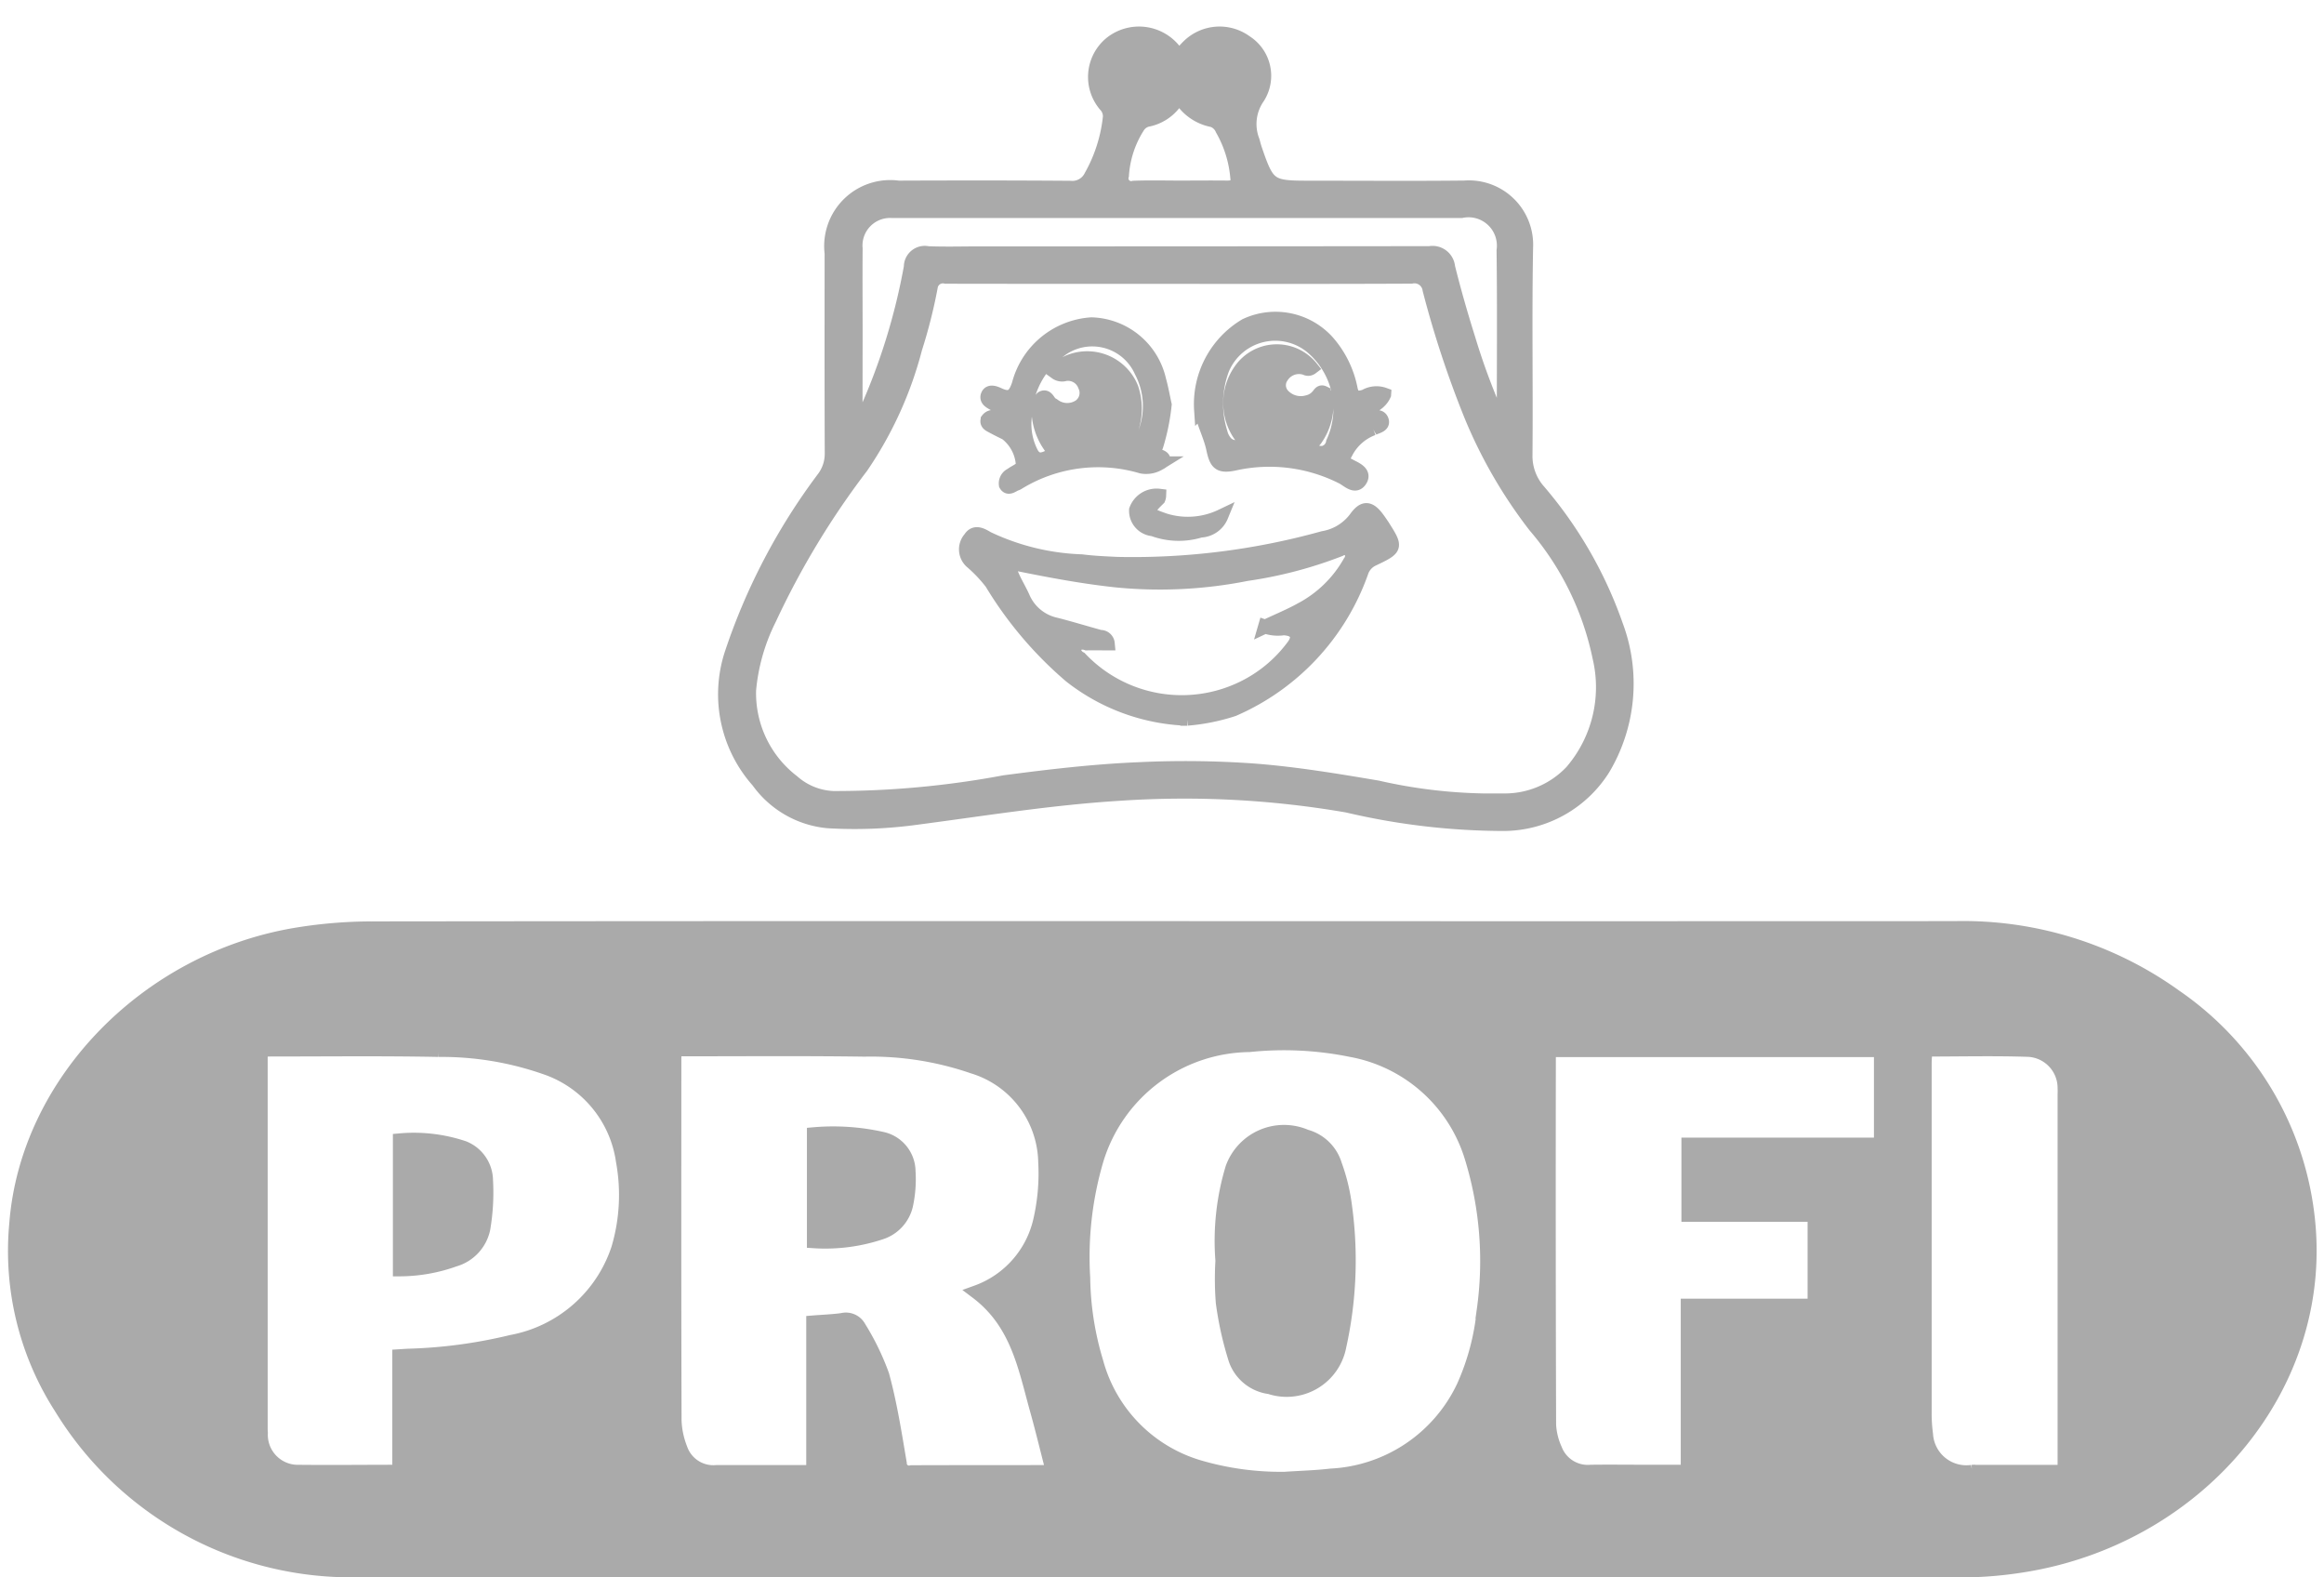 <svg xmlns="http://www.w3.org/2000/svg" width="84" height="57" viewBox="0 0 84 57">
<defs>
    <style>
      .cls-1 {
        fill: #aaa;
        stroke: #aaa;
        stroke-width: 0.5px;
        fill-rule: evenodd;
      }
    </style>
  </defs>
  <path id="PROFY_SYMBOL" data-name="PROFY SYMBOL" class="cls-1" d="M16.76,41.476a5.669,5.669,0,0,0-2.309-.271v4.666a5.888,5.888,0,0,0,1.973-.348,1.489,1.489,0,0,0,1.046-1.116,7.747,7.747,0,0,0,.1-1.747A1.285,1.285,0,0,0,16.76,41.476ZM83.4,43.868a11.191,11.191,0,0,0-4.763-7.856,13.135,13.135,0,0,0-7.986-2.477q-14.307.006-28.613,0t-28.613.01a16.95,16.95,0,0,0-2.665.218c-5.441.88-9.784,5.353-10.175,10.462a10.465,10.465,0,0,0,1.62,6.645,12.29,12.29,0,0,0,10.851,5.872q28.905,0.068,57.811.01a14.448,14.448,0,0,0,2.354-.2C79.542,55.5,84.168,49.982,83.4,43.868ZM22.342,45.123a5.022,5.022,0,0,1-3.854,3.364,17.928,17.928,0,0,1-3.749.5l-0.309.019v4.127a0.6,0.6,0,0,1-.153.047c-1.194,0-2.388.015-3.581,0a1.334,1.334,0,0,1-1.264-1.4c-0.008-.084-0.007-0.169-0.007-0.252q0-6.626,0-13.251v-0.33c0.142-.008.266-0.02,0.389-0.02,2.011,0,4.023-.024,6.033.016a11.365,11.365,0,0,1,3.834.625,4.186,4.186,0,0,1,2.831,3.383A6.81,6.81,0,0,1,22.342,45.123ZM37.5,53.192c-1.518,0-3.036,0-4.554.005a0.331,0.331,0,0,1-.421-0.321c-0.181-1.066-.347-2.14-0.633-3.184a9.14,9.14,0,0,0-.838-1.725,0.544,0.544,0,0,0-.614-0.27c-0.331.046-.667,0.058-1.049,0.088v5.406H27.336c-0.48,0-.96,0-1.44,0a1.253,1.253,0,0,1-1.3-.848,3.054,3.054,0,0,1-.211-1.017c-0.014-4.357-.009-8.714-0.008-13.07,0-.093.012-0.188,0.023-0.336h0.424c2.141,0,4.282-.018,6.422.013a11.329,11.329,0,0,1,3.921.614,3.674,3.674,0,0,1,2.609,3.437,7.579,7.579,0,0,1-.187,2.143,3.6,3.6,0,0,1-2.285,2.565c1.474,1.111,1.742,2.72,2.172,4.258,0.176,0.627.33,1.26,0.491,1.89,0.026,0.1.043,0.2,0.074,0.351H37.5Zm16.125-5.834a8.744,8.744,0,0,1-.731,2.75,5.61,5.61,0,0,1-4.793,3.21c-0.551.065-1.11,0.078-1.665,0.116A10.524,10.524,0,0,1,43.3,53a5.431,5.431,0,0,1-3.668-3.774,10.964,10.964,0,0,1-.477-3.056,12.415,12.415,0,0,1,.488-4.274,5.841,5.841,0,0,1,5.506-4.129,12.153,12.153,0,0,1,3.669.175A5.6,5.6,0,0,1,53.2,41.862,12.747,12.747,0,0,1,53.624,47.358Zm14.358-6H61.024V43.9h4.561v3.279H61v6H59.531c-0.675,0-1.35-.008-2.024,0a1.259,1.259,0,0,1-1.292-.8,2.462,2.462,0,0,1-.22-0.9q-0.021-6.626-.009-13.253c0-.083.01-0.166,0.017-0.278H67.983v3.406Zm3.3,11.825a1.456,1.456,0,0,1-1.664-1.351,5.631,5.631,0,0,1-.05-0.754q0-6.316,0-12.632c0-.165.016-0.33,0.026-0.517,1.266,0,2.5-.03,3.726.011a1.377,1.377,0,0,1,1.3,1.39c0.006,0.1,0,.192,0,0.288q0,6.569,0,13.137c0,0.129,0,.259,0,0.428H71.281ZM31.916,41.156a8.087,8.087,0,0,0-2.5-.172v3.871a6.352,6.352,0,0,0,2.415-.31,1.371,1.371,0,0,0,.921-1,4.414,4.414,0,0,0,.09-1.215A1.218,1.218,0,0,0,31.916,41.156Zm16.34,0.936a1.523,1.523,0,0,0-1.06-1.03,1.987,1.987,0,0,0-2.655,1.149,9.087,9.087,0,0,0-.36,3.348,10.808,10.808,0,0,0,.014,1.513,12.1,12.1,0,0,0,.463,2.066,1.517,1.517,0,0,0,1.236.989,1.94,1.94,0,0,0,2.519-1.483,14.332,14.332,0,0,0,.206-5.05A6.818,6.818,0,0,0,48.256,42.092ZM42.614,2.038c0.147-.156.259-0.295,0.39-0.414a1.605,1.605,0,0,1,2.025-.105,1.448,1.448,0,0,1,.44,2,1.681,1.681,0,0,0-.187,1.577c0.031,0.113.06,0.228,0.1,0.339,0.439,1.279.532,1.344,1.889,1.344,1.89,0,3.78.015,5.67-.005a2.073,2.073,0,0,1,2.222,2.165c-0.047,2.5,0,5-.022,7.5a1.911,1.911,0,0,0,.434,1.253A15.138,15.138,0,0,1,58.416,22.6a6,6,0,0,1-.47,5.184,4.277,4.277,0,0,1-3.6,1.994,24.883,24.883,0,0,1-5.649-.665,34.675,34.675,0,0,0-8.232-.426c-2.529.155-5.023,0.567-7.529,0.892a16.35,16.35,0,0,1-3.007.1A3.5,3.5,0,0,1,27.4,28.227a4.717,4.717,0,0,1-.967-4.587,22.262,22.262,0,0,1,3.332-6.362,1.46,1.46,0,0,0,.295-0.893c-0.01-2.411-.006-4.822-0.005-7.233a2.138,2.138,0,0,1,2.418-2.375c2.07-.008,4.14-0.01,6.21.006a0.748,0.748,0,0,0,.75-0.42,5.522,5.522,0,0,0,.68-2.128A0.576,0.576,0,0,0,39.952,3.8a1.572,1.572,0,0,1,.214-2.246A1.629,1.629,0,0,1,42.5,1.9C42.529,1.936,42.558,1.97,42.614,2.038ZM53.6,28.921c0.24,0,.48,0,0.72,0a3.323,3.323,0,0,0,2.484-1.037,4.677,4.677,0,0,0,1.006-4.131,10.581,10.581,0,0,0-2.327-4.741,17.243,17.243,0,0,1-2.316-4,36.627,36.627,0,0,1-1.5-4.548A0.547,0.547,0,0,0,51.012,10c-2.835.014-5.669,0.008-8.5,0.008-2.775,0-5.549,0-8.324-.005a0.441,0.441,0,0,0-.545.373,18.562,18.562,0,0,1-.56,2.213,13.664,13.664,0,0,1-1.943,4.275,29.786,29.786,0,0,0-3.329,5.506,7.158,7.158,0,0,0-.732,2.566,4.024,4.024,0,0,0,1.576,3.308,2.358,2.358,0,0,0,1.457.59,33.143,33.143,0,0,0,6.189-.57c1.627-.214,3.257-0.407,4.893-0.473a34.919,34.919,0,0,1,4.13.049c1.506,0.117,2.987.363,4.47,0.614A18.662,18.662,0,0,0,53.6,28.921ZM30.926,15.449L31,15.472c0.1-.2.212-0.405,0.308-0.612a22.612,22.612,0,0,0,1.611-5.213,0.507,0.507,0,0,1,.619-0.5c0.6,0.025,1.2.007,1.8,0.007q8.168,0,16.336-.009a0.568,0.568,0,0,1,.67.506c0.216,0.869.464,1.732,0.733,2.587A23.933,23.933,0,0,0,54.3,15.449a0.98,0.98,0,0,0,.051-0.181c0-2.073.018-4.146-.008-6.219a1.275,1.275,0,0,0-1.525-1.42H32.706c-0.15,0-.3,0-0.45,0A1.246,1.246,0,0,0,30.929,8.98c-0.007,1.044,0,2.088,0,3.132Q30.926,13.781,30.926,15.449ZM42.645,6.775c0.569,0,1.138-.007,1.707,0,0.263,0,.405-0.078.367-0.354a4.235,4.235,0,0,0-.546-1.752,0.574,0.574,0,0,0-.346-0.324,1.743,1.743,0,0,1-1.072-.671c-0.1-.129-0.182-0.145-0.27,0a1.6,1.6,0,0,1-1.022.66,0.566,0.566,0,0,0-.344.264,3.709,3.709,0,0,0-.564,1.741,0.348,0.348,0,0,0,.427.442C41.536,6.76,42.091,6.775,42.645,6.775Zm0.277,19.2a7.239,7.239,0,0,1-4.236-1.55,13.783,13.783,0,0,1-2.847-3.36,5.05,5.05,0,0,0-.732-0.771,0.6,0.6,0,0,1-.043-0.841c0.175-.278.433-0.117,0.633,0a8.587,8.587,0,0,0,3.4.828c0.43,0.055.861,0.073,1.294,0.093a25.691,25.691,0,0,0,7.432-.933A1.843,1.843,0,0,0,49,18.726c0.3-.421.512-0.382,0.821,0.049,0.052,0.072.1,0.144,0.151,0.218,0.508,0.8.508,0.809-.359,1.221a0.774,0.774,0,0,0-.4.452,8.5,8.5,0,0,1-4.635,4.971A7.3,7.3,0,0,1,42.922,25.972Zm2.8-3.329c0.476-.225.906-0.4,1.306-0.623a4.357,4.357,0,0,0,1.762-1.715,0.341,0.341,0,0,0,.012-0.412,0.292,0.292,0,0,0-.372-0.037,15.244,15.244,0,0,1-3.373.886,16.024,16.024,0,0,1-4.734.229c-1.162-.126-2.306-0.338-3.449-0.569-0.366-.074-0.447.011-0.307,0.352,0.117,0.285.284,0.55,0.41,0.832a1.676,1.676,0,0,0,1.192.979c0.536,0.137,1.065.3,1.6,0.446a0.263,0.263,0,0,1,.273.238c-0.261,0-.513-0.006-0.764,0a0.428,0.428,0,0,0-.452.1,0.407,0.407,0,0,0,.219.441,5.052,5.052,0,0,0,5.886,1.064,4.953,4.953,0,0,0,1.8-1.492c0.293-.375.126-0.645-0.343-0.658A1.4,1.4,0,0,1,45.723,22.642Zm4.309-8.386c-0.206.473-.79,0.5-1.126,0.946,0.236-.03.405-0.039,0.569-0.075s0.395-.144.47,0.054-0.183.227-.316,0.3a1.8,1.8,0,0,0-.991.893,0.29,0.29,0,0,0,.143.45c0.2,0.109.561,0.242,0.39,0.518-0.183.3-.443,0.006-0.652-0.1A5.829,5.829,0,0,0,44.6,16.76c-0.547.11-.644-0.036-0.755-0.557-0.1-.462-0.339-0.9-0.434-1.376a3.311,3.311,0,0,1,1.61-3.069,2.535,2.535,0,0,1,2.949.579,3.628,3.628,0,0,1,.851,1.718c0.074,0.347.24,0.344,0.508,0.27A0.818,0.818,0,0,1,50.031,14.256ZM47.4,13.292a0.192,0.192,0,0,1-.207.016,0.734,0.734,0,0,0-.863.3,0.534,0.534,0,0,0,.026.659,0.882,0.882,0,0,0,.9.264,0.679,0.679,0,0,0,.377-0.225c0.057-.056.093-0.171,0.209-0.114a0.237,0.237,0,0,1,.1.231,2.182,2.182,0,0,1-.4,1.46c-0.072.1-.274,0.181-0.192,0.308a0.568,0.568,0,0,0,.49.168,0.457,0.457,0,0,0,.338-0.371,2.921,2.921,0,0,0-.668-3.364,2.069,2.069,0,0,0-3.332.725,3.553,3.553,0,0,0-.057,2.293,0.848,0.848,0,0,0,.21.382,0.516,0.516,0,0,0,.626.048c0.176-.117-0.068-0.244-0.134-0.349a2.048,2.048,0,0,1,0-2.325A1.6,1.6,0,0,1,47.4,13.292Zm-5.3,1.331a7.8,7.8,0,0,1-.3,1.478c-0.067.169-.119,0.3,0.112,0.383s0.143,0.188-.006.257a0.91,0.91,0,0,1-.644.121,5.529,5.529,0,0,0-4.44.574,0.37,0.37,0,0,1-.078.043c-0.132.037-.292,0.21-0.39,0.037a0.343,0.343,0,0,1,.2-0.361c0.165-.133.5-0.223,0.405-0.453a1.55,1.55,0,0,0-.594-1.043c-0.161-.078-0.321-0.158-0.479-0.243-0.1-.055-0.243-0.106-0.188-0.254a0.243,0.243,0,0,1,.277-0.084c0.176,0,.427.216,0.505-0.034,0.059-.187-0.252-0.242-0.395-0.359a0.93,0.93,0,0,0-.117-0.065c-0.138-.082-0.347-0.162-0.263-0.346,0.072-.155.266-0.075,0.4-0.013,0.414,0.193.578,0.047,0.716-.371a2.913,2.913,0,0,1,2.63-2.173,2.588,2.588,0,0,1,2.45,2.022C41.984,14.034,42.037,14.338,42.1,14.623Zm-3.93-1.157a0.256,0.256,0,0,1,.171-0.235,1.727,1.727,0,0,1,2.56.8,2.323,2.323,0,0,1-.225,1.952c-0.043.077-.2,0.156-0.062,0.253a0.511,0.511,0,0,0,.3.052,0.393,0.393,0,0,0,.3-0.293,2.7,2.7,0,0,0,.034-2.579,1.936,1.936,0,0,0-2.949-.746,3.043,3.043,0,0,0-1.248,2.342,2.283,2.283,0,0,0,.236,1.368c0.2,0.352.473,0.2,0.7,0.091,0.318-.149,0-0.288-0.067-0.4a2.3,2.3,0,0,1-.385-1.2,0.517,0.517,0,0,1,.133-0.49c0.188-.106.224,0.181,0.369,0.237a0.589,0.589,0,0,1,.074.049,0.811,0.811,0,0,0,.928,0,0.589,0.589,0,0,0,.174-0.722A0.647,0.647,0,0,0,38.5,13.52,0.375,0.375,0,0,1,38.169,13.466ZM41.9,17.911a0.313,0.313,0,0,1-.025.111c-0.5.488-.472,0.536,0.233,0.778a2.809,2.809,0,0,0,2.038-.151,0.849,0.849,0,0,1-.754.526,2.661,2.661,0,0,1-1.717-.049,0.672,0.672,0,0,1-.615-0.7A0.79,0.79,0,0,1,41.9,17.911Z"/>
</svg>
